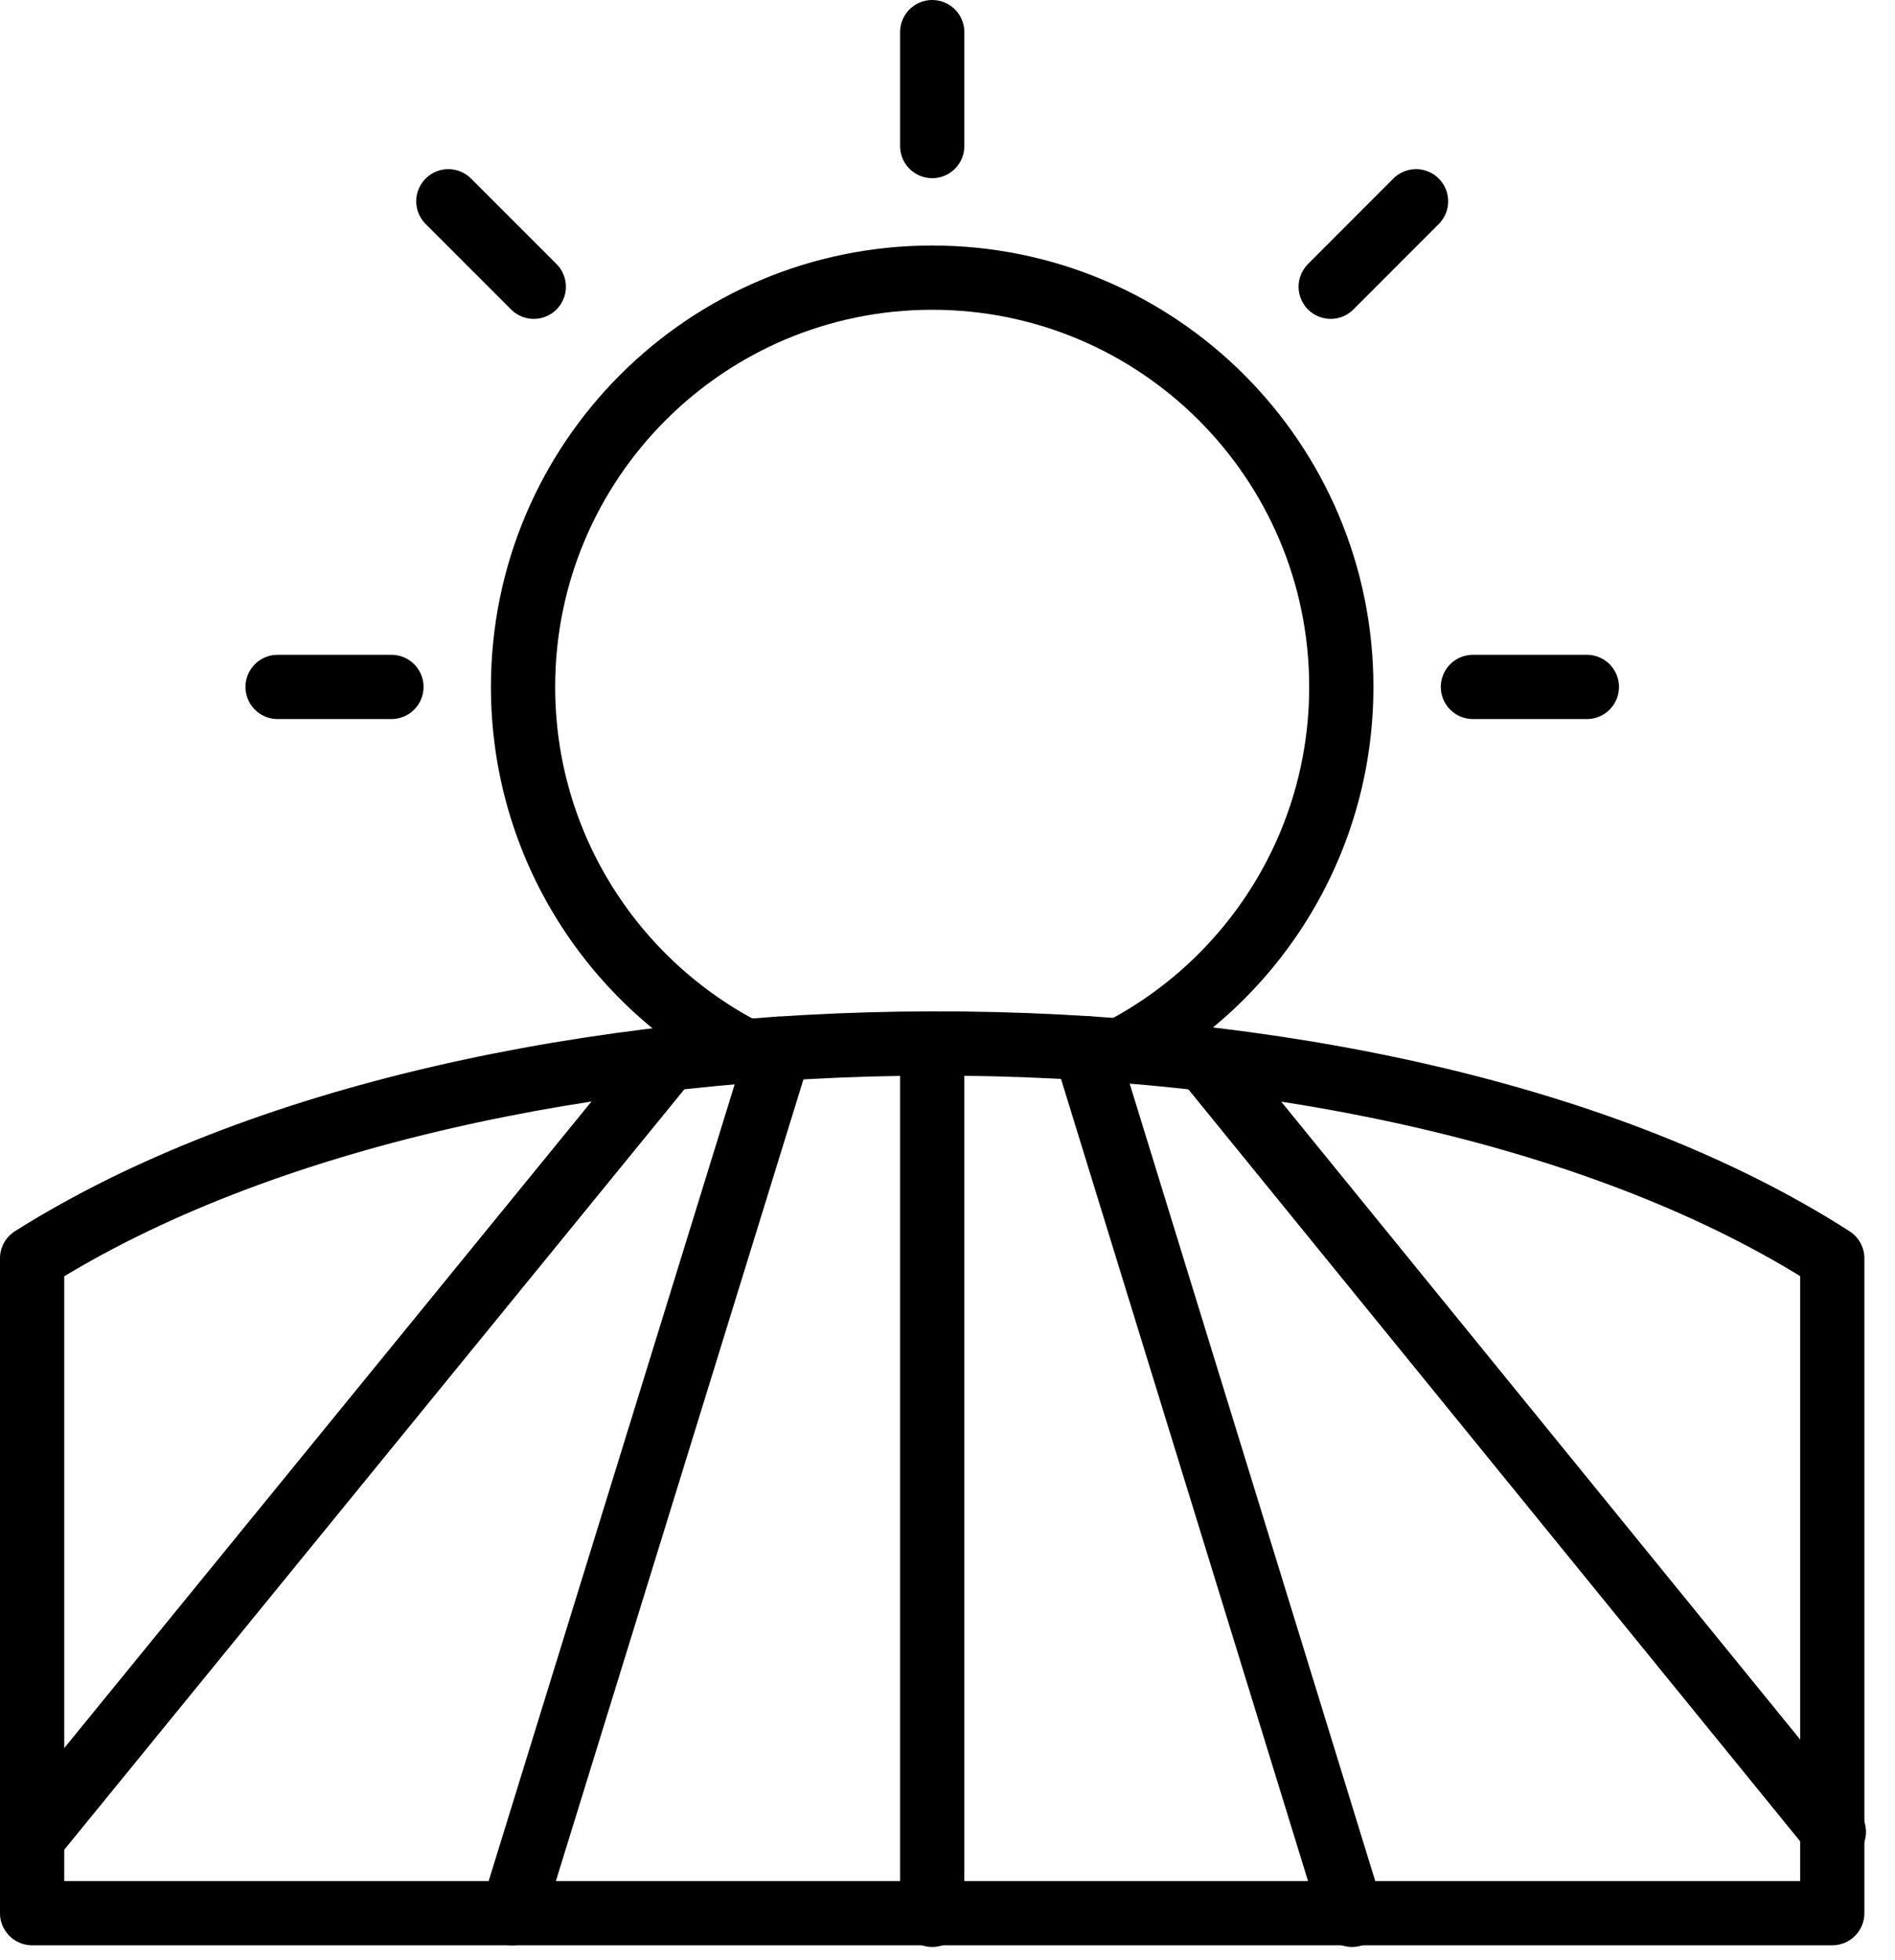 <?xml version="1.0" encoding="UTF-8" standalone="no"?><!DOCTYPE svg PUBLIC "-//W3C//DTD SVG 1.1//EN" "http://www.w3.org/Graphics/SVG/1.1/DTD/svg11.dtd"><svg width="100%" height="100%" viewBox="0 0 59 61" version="1.1" xmlns="http://www.w3.org/2000/svg" xmlns:xlink="http://www.w3.org/1999/xlink" xml:space="preserve" xmlns:serif="http://www.serif.com/" style="fill-rule:evenodd;clip-rule:evenodd;stroke-linecap:round;stroke-linejoin:round;stroke-miterlimit:10;"><g><path d="M45.859,21.381l3.547,-0" style="fill:none;fill-rule:nonzero;stroke:#000;stroke-width:2px;"/><path d="M41.431,8.925l2.657,-2.66" style="fill:none;fill-rule:nonzero;stroke:#000;stroke-width:2px;"/><path d="M29.024,4.546l-0,-3.546" style="fill:none;fill-rule:nonzero;stroke:#000;stroke-width:2px;"/><path d="M16.619,8.925l-2.66,-2.66" style="fill:none;fill-rule:nonzero;stroke:#000;stroke-width:2px;"/><path d="M12.187,21.381l-3.544,-0" style="fill:none;fill-rule:nonzero;stroke:#000;stroke-width:2px;"/><path d="M1,39.167l0,20.381l56.047,-0l0,-20.381c-14.011,-8.996 -42.035,-8.838 -56.047,-0Z" style="fill:none;fill-rule:nonzero;stroke:#000;stroke-width:2px;"/><path d="M42.095,59.6l-8.31,-26.977" style="fill:none;fill-rule:nonzero;stroke:#000;stroke-width:2px;"/><path d="M57.096,57.017l-19.579,-24.059" style="fill:none;fill-rule:nonzero;stroke:#000;stroke-width:2px;"/><path d="M15.952,59.548l8.311,-26.906" style="fill:none;fill-rule:nonzero;stroke:#000;stroke-width:2px;"/><path d="M1.164,57.017l19.625,-24.059" style="fill:none;fill-rule:nonzero;stroke:#000;stroke-width:2px;"/><path d="M29.024,59.6l-0,-27.119" style="fill:none;fill-rule:nonzero;stroke:#000;stroke-width:2px;"/><path d="M23.224,32.727c-4.119,-2.112 -6.939,-6.4 -6.939,-11.347c-0,-7.034 5.704,-12.738 12.738,-12.738c7.036,-0 12.738,5.704 12.738,12.738c-0,4.927 -2.797,9.204 -6.892,11.324" style="fill:none;fill-rule:nonzero;stroke:#000;stroke-width:2px;"/></g></svg>